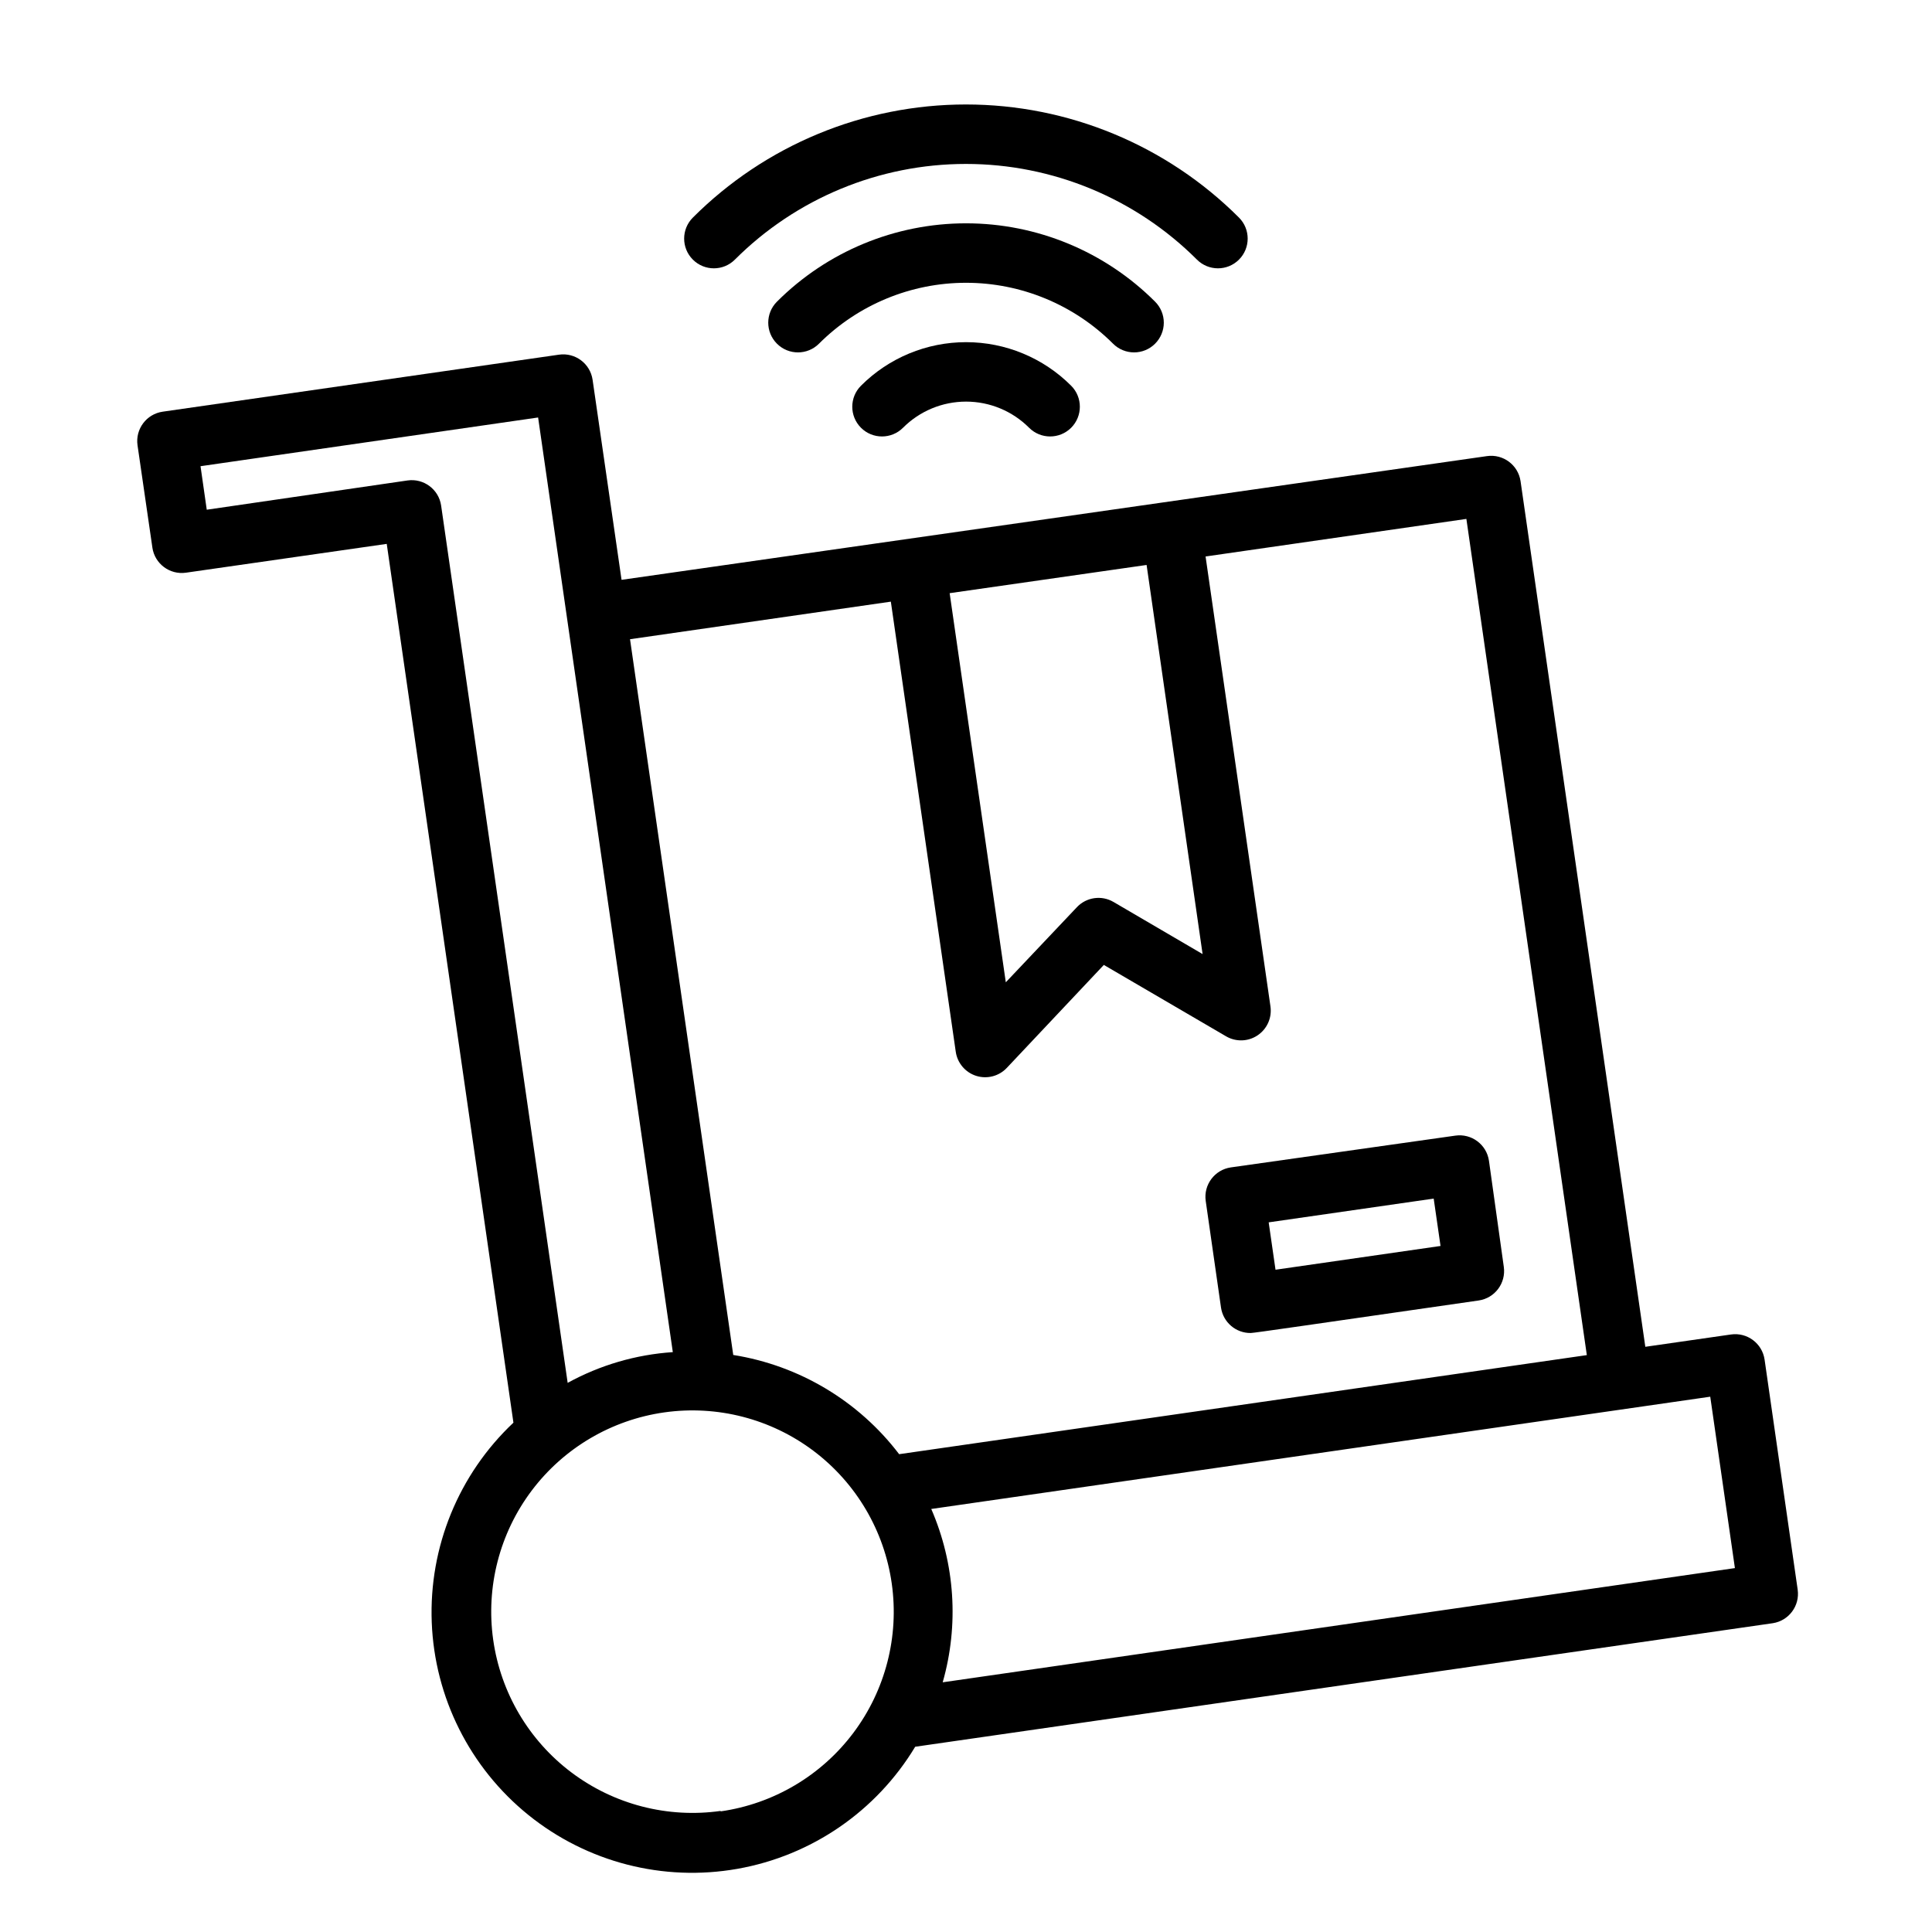<?xml version="1.0" encoding="UTF-8"?>
<!-- Uploaded to: SVG Repo, www.svgrepo.com, Generator: SVG Repo Mixer Tools -->
<svg fill="#000000" width="800px" height="800px" version="1.1" viewBox="144 144 512 512" xmlns="http://www.w3.org/2000/svg">
 <g>
  <path d="m450.11 235.08c1.477-1.477 2.309-3.481 2.309-5.566 0-2.09-0.832-4.094-2.309-5.57-13.289-13.293-31.312-20.762-50.105-20.762-18.797 0-36.82 7.469-50.105 20.762-3.078 3.074-3.078 8.062 0 11.137 3.074 3.078 8.062 3.078 11.137 0 10.336-10.332 24.352-16.141 38.969-16.141 14.613 0 28.629 5.809 38.965 16.141 1.477 1.48 3.481 2.309 5.57 2.309s4.094-0.828 5.57-2.309z"/>
  <path d="m372.17 246.22c-3.078 3.074-3.078 8.062 0 11.141 3.074 3.074 8.062 3.074 11.137 0 4.43-4.438 10.441-6.93 16.711-6.93 6.266 0 12.277 2.492 16.707 6.93 3.074 3.074 8.062 3.074 11.141 0 3.074-3.078 3.074-8.066 0-11.141-7.383-7.391-17.402-11.543-27.848-11.543-10.449 0-20.465 4.152-27.848 11.543z"/>
  <path d="m338.75 212.8c16.238-16.234 38.262-25.355 61.227-25.355 22.961 0 44.984 9.121 61.223 25.355 3.078 3.078 8.062 3.078 11.141 0 3.074-3.074 3.074-8.062 0-11.137-19.191-19.195-45.223-29.977-72.363-29.977-27.145 0-53.172 10.781-72.363 29.977-3.078 3.074-3.078 8.062 0 11.137 3.074 3.078 8.062 3.078 11.137 0z"/>
  <path d="m467.58 490.53c0.574 3.894 3.934 6.773 7.875 6.731 0.867 0 16.648-2.32 60.418-8.621 4.285-0.629 7.258-4.606 6.652-8.895l-3.938-28.141c-0.629-4.289-4.606-7.262-8.895-6.652l-59.516 8.422c-4.285 0.629-7.258 4.606-6.648 8.895zm56.363-28.891 1.812 12.555-43.73 6.297-1.812-12.555z"/>
  <path d="m620.41 565.31-8.777-61.008c-0.629-4.289-4.606-7.262-8.895-6.652l-22.711 3.266-33.062-229.39c-0.629-4.289-4.606-7.262-8.895-6.652l-229.35 32.789-7.676-53.02c-0.629-4.289-4.606-7.262-8.895-6.652l-105.05 15.113c-4.289 0.629-7.262 4.606-6.652 8.895l3.938 27.117-0.004 0.004c0.629 4.289 4.606 7.262 8.895 6.652l53.215-7.637 33.574 232.89c-14.52 13.676-22.414 32.969-21.648 52.902s10.113 38.562 25.641 51.086c15.527 12.523 35.711 17.723 55.355 14.25 19.645-3.469 36.828-15.27 47.125-32.355l227.3-32.746c4.238-0.668 7.16-4.606 6.57-8.855zm-172.55-271.59 14.84 103.12-23.617-13.816c-3.156-1.844-7.164-1.273-9.68 1.375l-18.855 19.918-14.879-103.12zm-67.777 9.723 17.199 119.26c0.422 3 2.531 5.496 5.418 6.41 2.891 0.914 6.051 0.09 8.125-2.121l25.703-27.277 32.355 18.895h-0.004c2.606 1.543 5.863 1.457 8.379-0.223 2.519-1.68 3.852-4.652 3.43-7.652l-17.199-119.26 69.117-9.957 31.922 221.6-182.24 26.254h-0.004c-10.73-14.09-26.473-23.508-43.965-26.293l-27.355-189.68zm-119.18-25.469c-0.629-4.285-4.602-7.258-8.895-6.648l-53.215 7.754-1.652-11.531 89.465-12.91 35.699 247.69c-9.77 0.648-19.281 3.43-27.867 8.145zm74.074 345.94h0.004c-14.008 1.98-28.227-1.684-39.531-10.188-11.305-8.504-18.766-21.152-20.746-35.156-1.977-14.008 1.688-28.227 10.191-39.531 8.508-11.301 21.152-18.762 35.16-20.742 14.008-1.977 28.227 1.691 39.527 10.195 11.305 8.508 18.762 21.156 20.742 35.16 1.988 14.02-1.672 28.254-10.176 39.578-8.5 11.32-21.152 18.805-35.168 20.801zm58.844-34.086h0.004c4.34-15.199 3.266-31.434-3.031-45.934l206.44-29.754 6.535 45.422z"/>
 </g>
</svg>